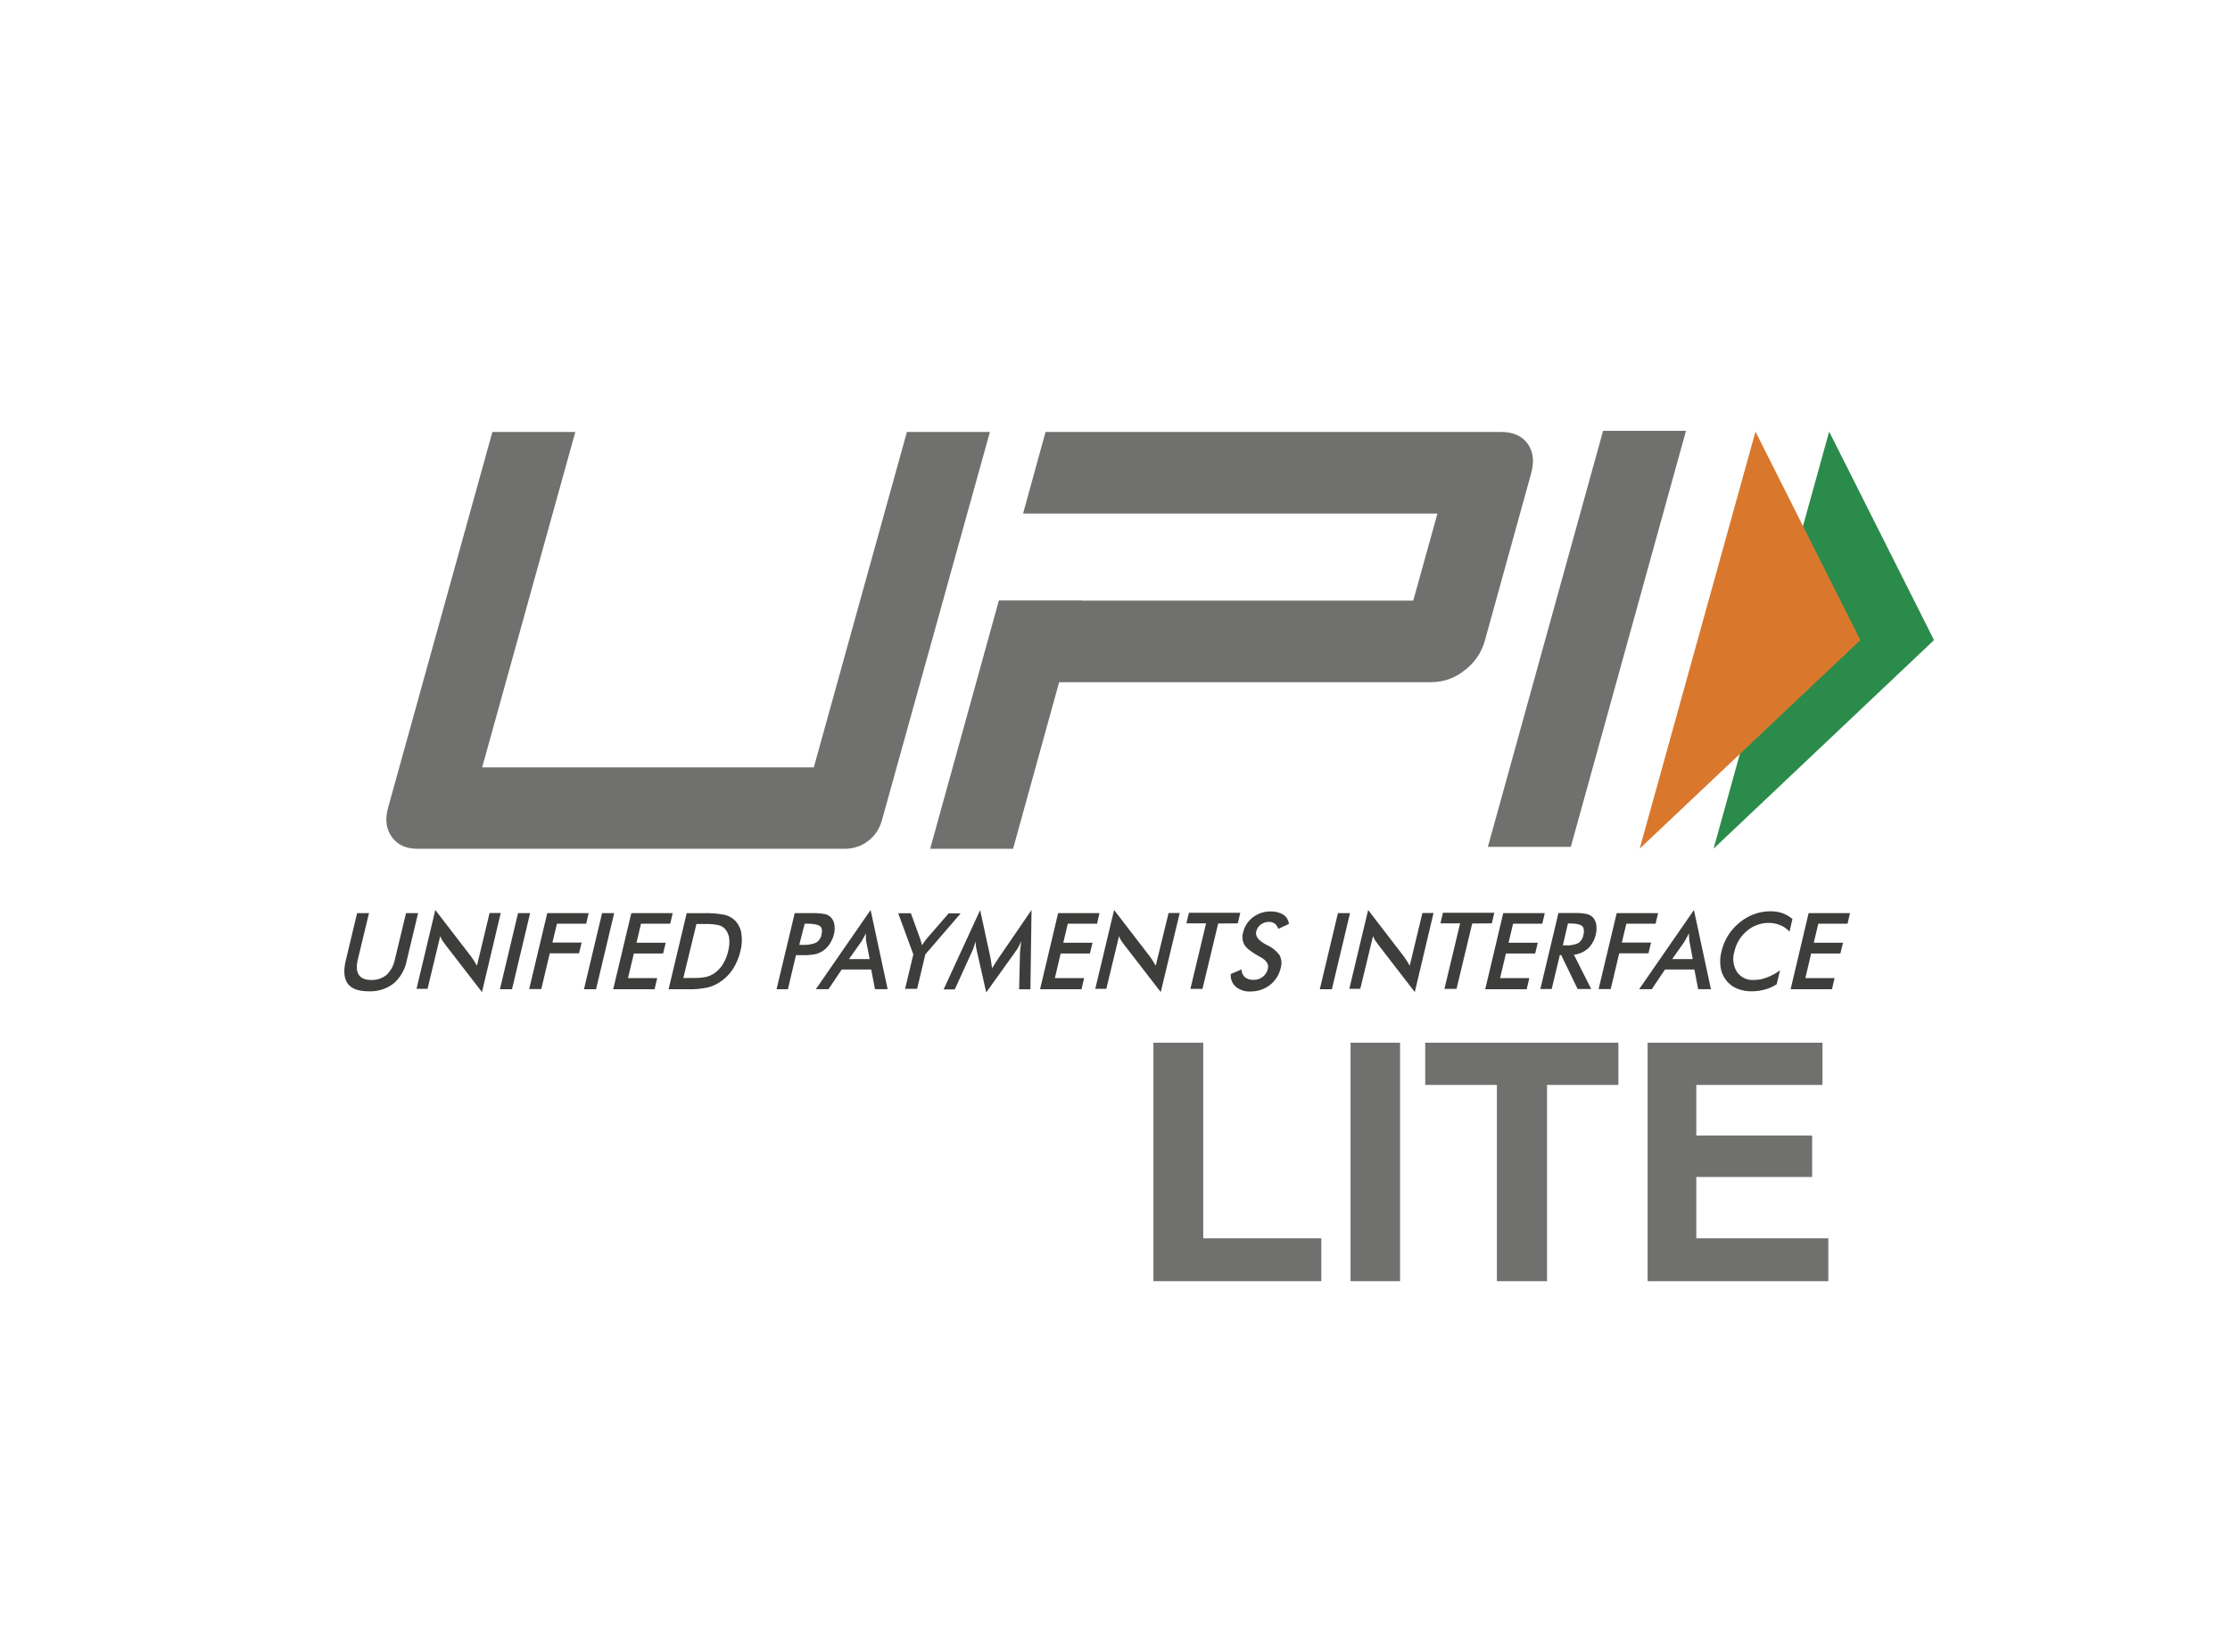 <svg width="135" height="100" viewBox="0 0 135 100" fill="none" xmlns="http://www.w3.org/2000/svg">
<rect width="135" height="100" fill="white"/>
<path d="M21.619 55.277H22.339L21.664 58.078C21.562 58.489 21.585 58.81 21.721 59.016C21.857 59.223 22.114 59.325 22.488 59.325C22.82 59.336 23.145 59.226 23.403 59.016C23.663 58.763 23.839 58.435 23.906 58.078L24.581 55.277H25.311L24.624 58.147C24.523 58.689 24.24 59.181 23.824 59.541C23.395 59.869 22.865 60.035 22.327 60.011C21.709 60.011 21.286 59.862 21.056 59.553C20.826 59.244 20.783 58.767 20.93 58.159L21.619 55.277Z" fill="#3D3D3C"/>
<path d="M25.211 59.881L26.353 55.089L28.517 57.902C28.574 57.983 28.631 58.061 28.69 58.154C28.749 58.246 28.804 58.35 28.873 58.462L29.638 55.272H30.313L29.178 60.058L26.959 57.188L26.788 56.948C26.731 56.862 26.685 56.77 26.65 56.673L25.883 59.861H25.211V59.881Z" fill="#3D3D3C"/>
<path d="M30.264 59.886L31.362 55.277H32.093L30.996 59.886H30.264Z" fill="#3D3D3C"/>
<path d="M32.033 59.886L33.131 55.277H35.635L35.487 55.917H33.717L33.442 57.061H35.212L35.053 57.712H33.282L32.767 59.876H32.035L32.033 59.886Z" fill="#3D3D3C"/>
<path d="M35.352 59.886L36.449 55.277H37.181L36.084 59.886H35.352Z" fill="#3D3D3C"/>
<path d="M37.122 59.886L38.219 55.277H40.723L40.575 55.917H38.805L38.532 57.071H40.302L40.143 57.724H38.373L38.017 59.211H39.787L39.627 59.886H37.122Z" fill="#3D3D3C"/>
<path d="M40.474 59.89L41.571 55.282H42.555C43 55.264 43.445 55.298 43.882 55.384C44.109 55.441 44.318 55.556 44.488 55.717C44.695 55.929 44.833 56.201 44.881 56.494C44.935 56.856 44.916 57.225 44.824 57.579C44.734 57.964 44.58 58.331 44.368 58.665C44.164 58.98 43.896 59.248 43.581 59.452C43.353 59.608 43.098 59.72 42.828 59.782C42.437 59.864 42.038 59.898 41.638 59.886H40.458L40.474 59.89ZM41.367 59.204H41.984C42.248 59.211 42.512 59.188 42.771 59.135C42.947 59.09 43.114 59.012 43.263 58.907C43.471 58.758 43.646 58.567 43.776 58.346C43.924 58.104 44.028 57.838 44.085 57.56C44.153 57.311 44.172 57.051 44.142 56.795C44.116 56.587 44.029 56.392 43.892 56.234C43.786 56.121 43.65 56.041 43.499 56.006C43.232 55.951 42.959 55.928 42.686 55.937H42.161L41.367 59.204Z" fill="#3D3D3C"/>
<path d="M48.189 57.816L47.697 59.887H47.011L48.111 55.278H49.218C49.456 55.273 49.694 55.292 49.928 55.335C50.061 55.36 50.185 55.424 50.282 55.518C50.404 55.634 50.484 55.787 50.51 55.953C50.542 56.149 50.535 56.35 50.489 56.543C50.437 56.759 50.347 56.964 50.225 57.149C50.11 57.321 49.962 57.469 49.79 57.584C49.652 57.668 49.502 57.73 49.344 57.766C49.102 57.81 48.857 57.829 48.612 57.823H48.189V57.816ZM48.386 57.2H48.569C48.858 57.22 49.147 57.173 49.415 57.062C49.499 57.009 49.571 56.938 49.626 56.855C49.681 56.772 49.718 56.679 49.735 56.58C49.792 56.34 49.759 56.157 49.643 56.067C49.527 55.977 49.267 55.918 48.889 55.918H48.714L48.386 57.2Z" fill="#3D3D3C"/>
<path d="M52.969 59.881L52.741 58.691H50.957L50.156 59.881H49.391L52.705 55.089L53.736 59.881H52.969ZM51.395 58.061H52.648L52.442 57.009C52.427 56.934 52.419 56.857 52.418 56.781C52.413 56.686 52.413 56.591 52.418 56.496C52.375 56.594 52.325 56.689 52.269 56.781C52.228 56.864 52.182 56.944 52.131 57.021L51.395 58.061Z" fill="#3D3D3C"/>
<path d="M54.787 59.882L55.291 57.778L54.376 55.286H55.143L55.714 56.859C55.726 56.904 55.737 56.952 55.761 57.018C55.785 57.085 55.794 57.156 55.818 57.225L55.954 57.018C56.001 56.952 56.046 56.895 56.091 56.836L57.429 55.294H58.157L56.019 57.774L55.521 59.862H54.787V59.882Z" fill="#3D3D3C"/>
<path d="M61.751 57.611C61.751 57.575 61.763 57.473 61.785 57.314C61.806 57.154 61.808 57.072 61.82 56.981C61.773 57.084 61.728 57.188 61.671 57.302C61.61 57.414 61.541 57.521 61.464 57.623L59.704 60.079L59.139 57.575C59.116 57.473 59.092 57.379 59.08 57.278C59.068 57.184 59.061 57.089 59.059 56.993C59.035 57.084 59.002 57.19 58.966 57.302C58.929 57.415 58.884 57.526 58.831 57.633L57.8 59.896H57.125L59.336 55.095L59.965 57.998C59.982 58.074 59.993 58.151 60.001 58.228C60.011 58.331 60.034 58.468 60.058 58.622C60.136 58.484 60.241 58.325 60.376 58.118C60.407 58.079 60.434 58.037 60.457 57.992L62.447 55.089L62.379 59.89H61.696L61.751 57.611Z" fill="#3D3D3C"/>
<path d="M62.964 59.886L64.058 55.277H66.562L66.414 55.917H64.644L64.369 57.071H66.139L65.98 57.724H64.209L63.861 59.211H65.631L65.472 59.886H62.964Z" fill="#3D3D3C"/>
<path d="M66.301 59.881L67.445 55.089L69.609 57.902C69.666 57.983 69.725 58.061 69.782 58.154C69.839 58.246 69.896 58.35 69.965 58.462L70.744 55.272H71.418L70.27 60.058L68.051 57.188L67.88 56.948C67.823 56.862 67.777 56.77 67.743 56.673L66.975 59.861H66.301V59.881Z" fill="#3D3D3C"/>
<path d="M73.746 55.905L72.796 59.865H72.064L73.014 55.898H71.824L71.974 55.256H75.083L74.934 55.898L73.746 55.905Z" fill="#3D3D3C"/>
<path d="M74.511 58.963L75.164 58.687C75.161 58.775 75.177 58.862 75.211 58.943C75.245 59.023 75.296 59.096 75.36 59.155C75.51 59.271 75.697 59.328 75.885 59.317C76.088 59.323 76.286 59.258 76.446 59.134C76.605 59.012 76.714 58.838 76.755 58.642C76.824 58.367 76.662 58.127 76.275 57.922C76.235 57.895 76.193 57.872 76.149 57.853C75.714 57.602 75.439 57.385 75.325 57.179C75.208 56.953 75.184 56.691 75.256 56.447C75.34 56.083 75.548 55.759 75.846 55.532C76.151 55.299 76.525 55.174 76.908 55.176C77.184 55.165 77.457 55.233 77.695 55.373C77.788 55.436 77.867 55.519 77.924 55.616C77.982 55.713 78.017 55.822 78.027 55.934L77.386 56.231C77.346 56.106 77.271 55.995 77.17 55.912C77.07 55.841 76.95 55.804 76.828 55.808C76.647 55.805 76.469 55.861 76.324 55.969C76.184 56.072 76.087 56.222 76.049 56.392C75.98 56.665 76.175 56.929 76.621 57.169C76.646 57.187 76.673 57.202 76.702 57.214C77.007 57.348 77.271 57.562 77.467 57.832C77.585 58.066 77.609 58.336 77.536 58.587C77.446 58.999 77.216 59.367 76.885 59.627C76.547 59.887 76.131 60.026 75.704 60.021C75.387 60.041 75.073 59.943 74.823 59.745C74.712 59.65 74.624 59.529 74.57 59.393C74.516 59.256 74.495 59.109 74.511 58.963Z" fill="#3D3D3C"/>
<path d="M79.899 59.886L80.996 55.277H81.728L80.63 59.886H79.899Z" fill="#3D3D3C"/>
<path d="M81.68 59.881L82.825 55.089L84.988 57.902C85.045 57.983 85.102 58.061 85.159 58.154C85.216 58.246 85.275 58.35 85.342 58.462L86.109 55.272H86.784L85.649 60.058L83.43 57.182L83.259 56.942C83.202 56.856 83.156 56.764 83.121 56.667L82.349 59.861H81.68V59.881Z" fill="#3D3D3C"/>
<path d="M89.125 55.905L88.175 59.865H87.443L88.393 55.898H87.203L87.353 55.256H90.462L90.313 55.898L89.125 55.905Z" fill="#3D3D3C"/>
<path d="M89.913 59.886L91.003 55.277H93.519L93.369 55.917H91.599L91.326 57.071H93.096L92.936 57.724H91.166L90.812 59.211H92.582L92.423 59.886H89.913Z" fill="#3D3D3C"/>
<path d="M94.429 57.819L93.937 59.87H93.251L94.346 55.27H95.363C95.589 55.265 95.815 55.284 96.038 55.327C96.18 55.355 96.311 55.423 96.415 55.523C96.531 55.642 96.607 55.794 96.632 55.958C96.665 56.154 96.658 56.355 96.61 56.548C96.543 56.878 96.38 57.181 96.14 57.417C95.9 57.629 95.6 57.761 95.282 57.795L96.327 59.87H95.505L94.509 57.811L94.429 57.819ZM94.612 57.229H94.749C95.023 57.251 95.299 57.204 95.55 57.091C95.632 57.034 95.701 56.961 95.754 56.877C95.807 56.792 95.843 56.698 95.859 56.599C95.916 56.347 95.892 56.165 95.778 56.062C95.664 55.96 95.424 55.903 95.058 55.903H94.921L94.612 57.229Z" fill="#3D3D3C"/>
<path d="M96.775 59.886L97.873 55.277H100.376L100.227 55.917H98.457L98.183 57.061H99.953L99.794 57.712H98.024L97.509 59.876H96.777L96.775 59.886Z" fill="#3D3D3C"/>
<path d="M102.803 59.881L102.575 58.691H100.797L99.997 59.881H99.232L102.548 55.089L103.576 59.881H102.803ZM101.23 58.061H102.477L102.28 57.009C102.268 56.934 102.26 56.857 102.259 56.781C102.249 56.686 102.245 56.591 102.247 56.496C102.157 56.674 102.062 56.849 101.962 57.021L101.23 58.061Z" fill="#3D3D3C"/>
<path d="M108.333 56.401C108.18 56.228 107.988 56.093 107.772 56.008C107.553 55.914 107.315 55.867 107.076 55.87C106.594 55.868 106.128 56.038 105.76 56.35C105.373 56.674 105.104 57.116 104.995 57.609C104.931 57.814 104.912 58.031 104.94 58.244C104.967 58.457 105.041 58.662 105.155 58.844C105.269 59.005 105.422 59.133 105.6 59.217C105.778 59.301 105.975 59.338 106.171 59.324C106.441 59.325 106.708 59.274 106.958 59.175C107.245 59.069 107.515 58.922 107.761 58.74L107.554 59.588C107.332 59.73 107.089 59.838 106.834 59.906C106.578 59.977 106.313 60.012 106.048 60.011C105.734 60.017 105.423 59.958 105.133 59.838C104.874 59.727 104.65 59.55 104.482 59.324C104.309 59.098 104.199 58.83 104.161 58.547C104.114 58.226 104.133 57.899 104.218 57.586C104.297 57.25 104.43 56.93 104.612 56.638C104.797 56.337 105.032 56.071 105.308 55.851C105.573 55.628 105.875 55.455 106.201 55.337C106.512 55.224 106.841 55.166 107.173 55.166C107.421 55.162 107.669 55.201 107.904 55.28C108.126 55.361 108.331 55.481 108.51 55.634L108.333 56.401Z" fill="#3D3D3C"/>
<path d="M108.401 59.886L109.491 55.277H111.995L111.847 55.917H110.077L109.802 57.071H111.572L111.413 57.724H109.643L109.294 59.211H111.065L110.903 59.886H108.401Z" fill="#3D3D3C"/>
<path d="M95.093 51.269H90.073L97.048 26.081H102.067L95.093 51.269Z" fill="#70706E"/>
<path d="M92.486 26.869C92.142 26.39 91.605 26.15 90.873 26.15H63.296L61.935 31.088H87.02L85.556 36.359H65.495V36.348H60.471L56.31 51.384H61.329L64.118 41.298H86.676C87.401 41.292 88.103 41.038 88.664 40.578C89.258 40.136 89.689 39.508 89.888 38.794L92.678 28.71C92.897 27.955 92.828 27.349 92.486 26.869Z" fill="#70706E"/>
<path d="M53.381 49.691C53.246 50.176 52.957 50.604 52.557 50.91C52.157 51.215 51.668 51.382 51.164 51.384H25.289C24.581 51.384 24.053 51.142 23.715 50.662C23.377 50.182 23.292 49.588 23.499 48.878L29.808 26.15H34.828L29.189 46.455H49.266L54.903 26.15H59.927L53.381 49.691Z" fill="#70706E"/>
<path d="M110.734 26.128L117.081 38.751L103.738 51.374L110.734 26.128Z" fill="#2B8B4B"/>
<path d="M106.274 26.128L112.621 38.751L99.264 51.374L106.274 26.128Z" fill="#D9782D"/>
<path d="M69.825 63.123H72.842V74.964H79.991V77.559H69.825V63.123Z" fill="#70706E"/>
<path d="M81.76 63.123H84.757V77.559H81.76V63.123Z" fill="#70706E"/>
<path d="M97.975 63.123V65.679H93.655V77.559H90.619V65.679H86.28V63.123H97.975Z" fill="#70706E"/>
<path d="M109.704 71.252H102.691V74.964H110.683V77.559H99.743V63.123H110.33V65.679H102.691V68.744H109.704V71.252Z" fill="#70706E"/>
</svg>
